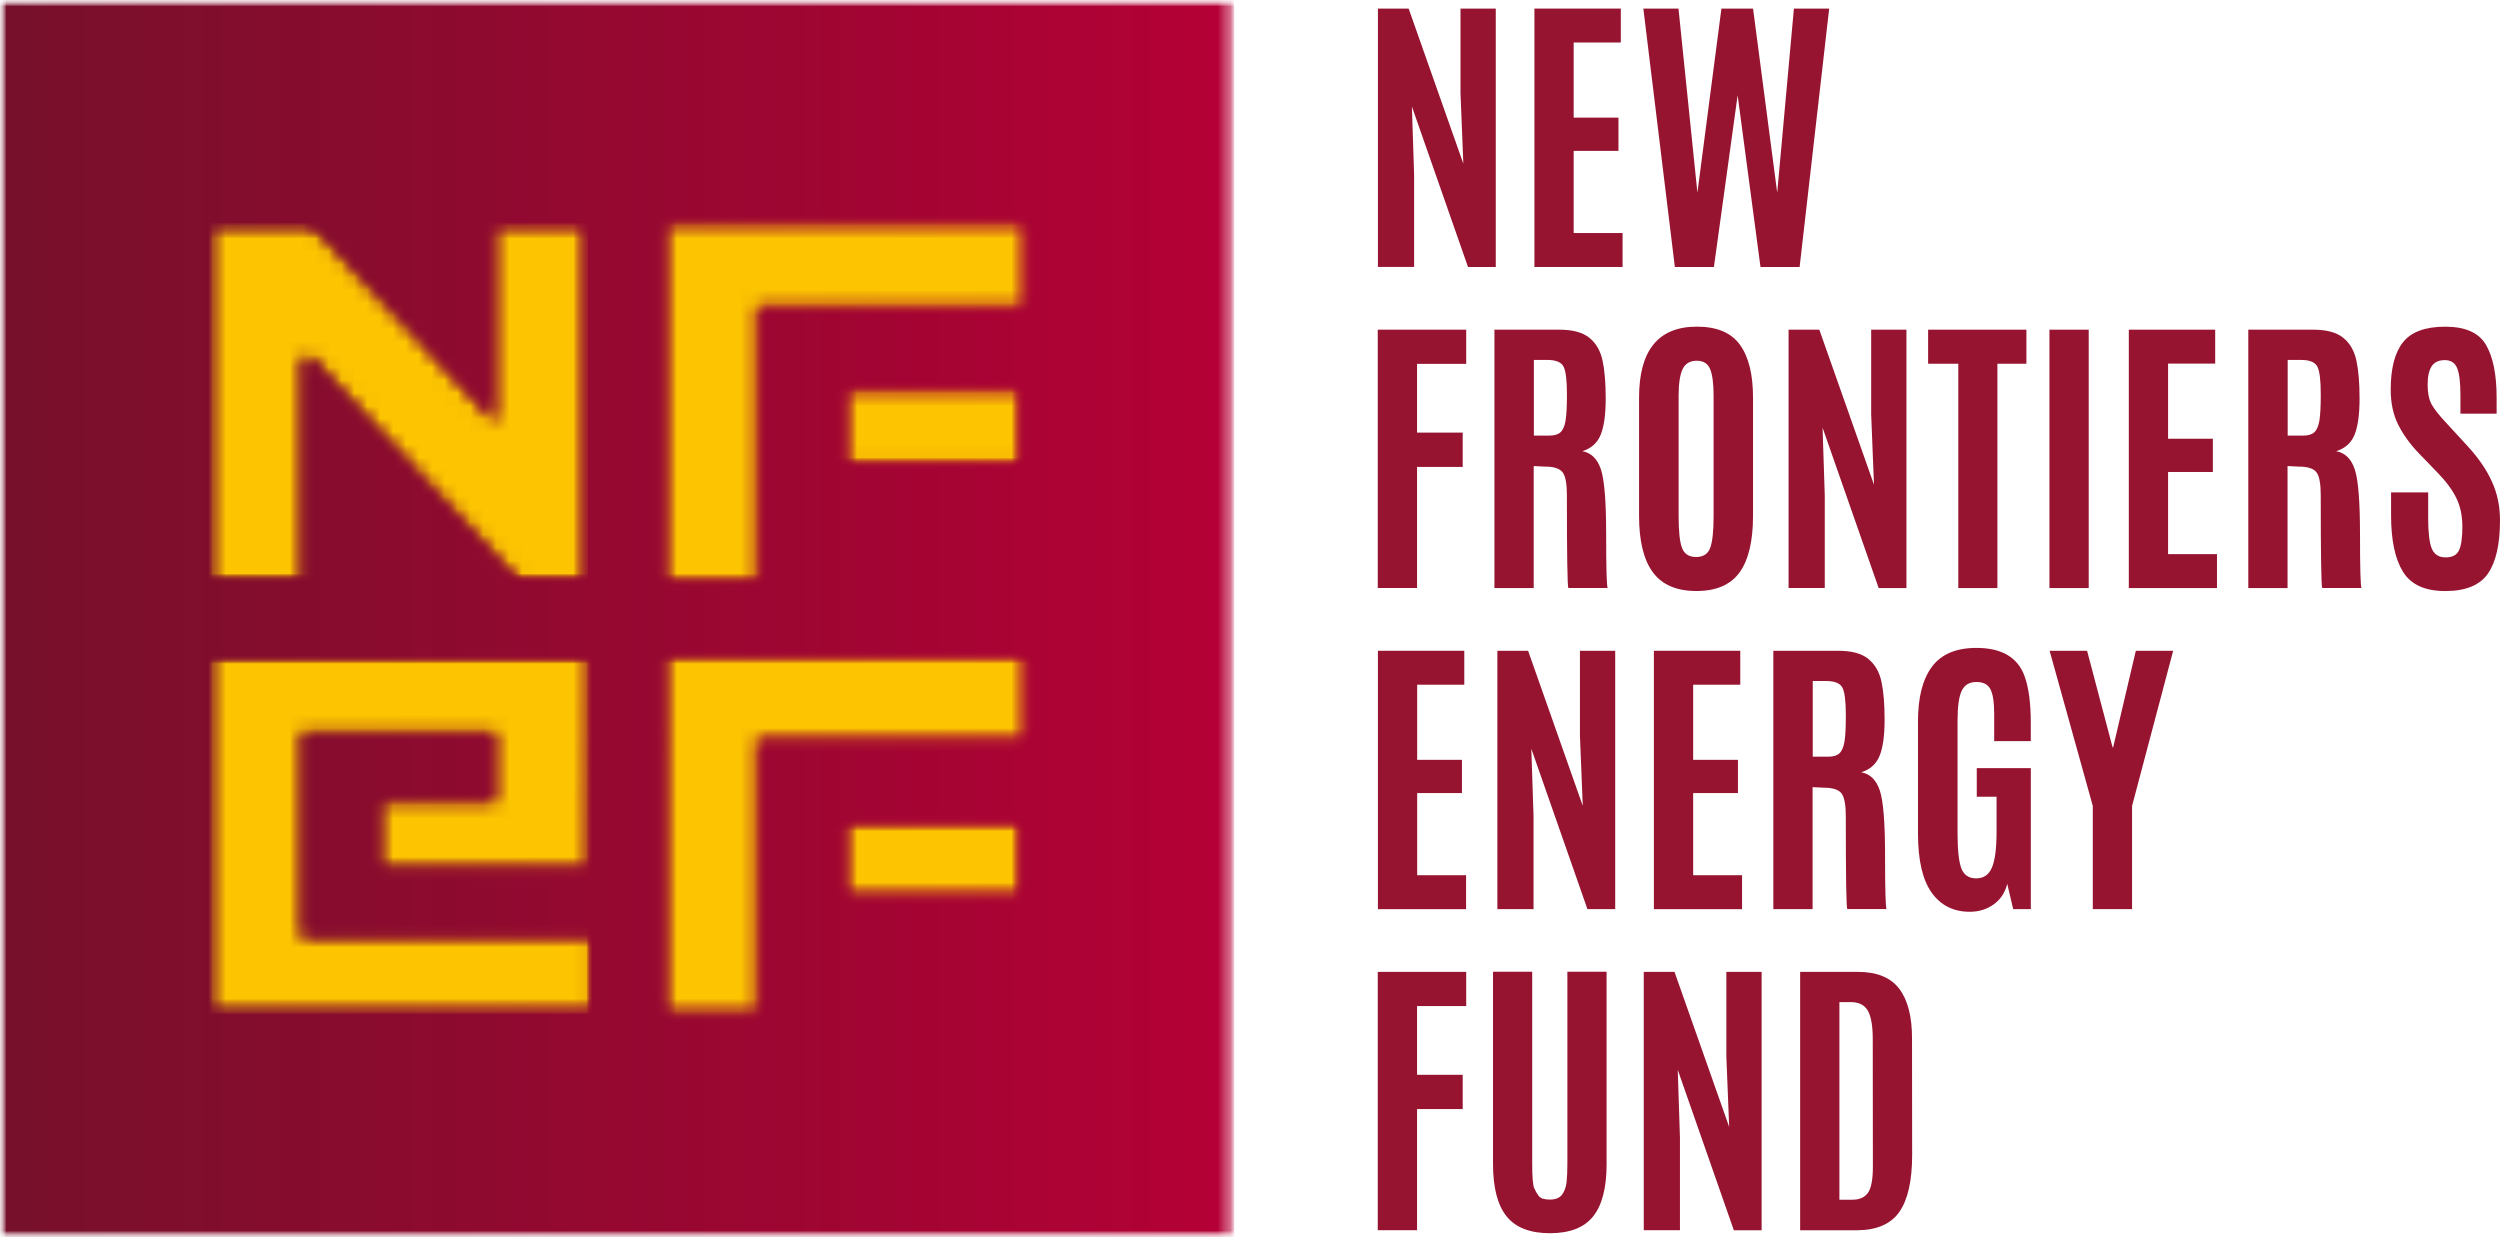 <svg xmlns="http://www.w3.org/2000/svg" width="194" height="96" viewBox="0 0 194 96" fill="none"><g clip-path="url(#clip0_123_938)"><mask id="mask0_123_938" style="mask-type:luminance" maskUnits="userSpaceOnUse" x="0" y="0" width="96" height="96"><path d="M95.774 0H0V96H95.774V0Z" fill="white"></path></mask><g mask="url(#mask0_123_938)"><mask id="mask1_123_938" style="mask-type:luminance" maskUnits="userSpaceOnUse" x="-1" y="-1" width="97" height="98"><path d="M95.94 -0.003H-0.081V96.244H95.94V-0.003Z" fill="white"></path></mask><g mask="url(#mask1_123_938)"><mask id="mask2_123_938" style="mask-type:luminance" maskUnits="userSpaceOnUse" x="0" y="0" width="96" height="96"><path d="M95.774 0H0V96H95.774V0Z" fill="white"></path></mask><g mask="url(#mask2_123_938)"><path d="M0 0V96H95.774V0H0Z" fill="url(#paint0_linear_123_938)"></path></g></g></g><mask id="mask3_123_938" style="mask-type:luminance" maskUnits="userSpaceOnUse" x="16" y="17" width="30" height="29"><path d="M45.637 17.292H16.206V45.164H45.637V17.292Z" fill="white"></path></mask><g mask="url(#mask3_123_938)"><mask id="mask4_123_938" style="mask-type:luminance" maskUnits="userSpaceOnUse" x="16" y="17" width="30" height="29"><path d="M16.206 17.292H24.06L38.418 32.757V17.292H45.637V45.121H40.281L24.178 27.787H23.425V45.121H16.206V17.292Z" fill="white"></path></mask><g mask="url(#mask4_123_938)"><mask id="mask5_123_938" style="mask-type:luminance" maskUnits="userSpaceOnUse" x="16" y="17" width="30" height="29"><path d="M45.916 17.161H16.035V45.43H45.916V17.161Z" fill="white"></path></mask><g mask="url(#mask5_123_938)"><mask id="mask6_123_938" style="mask-type:luminance" maskUnits="userSpaceOnUse" x="16" y="17" width="30" height="29"><path d="M45.637 17.292H16.206V45.164H45.637V17.292Z" fill="white"></path></mask><g mask="url(#mask6_123_938)"><mask id="mask7_123_938" style="mask-type:luminance" maskUnits="userSpaceOnUse" x="16" y="17" width="30" height="29"><path d="M16.206 17.292H24.06L38.418 32.757V17.292H45.637V45.121H40.281L24.178 27.787H23.425V45.121H16.206V17.292Z" fill="white"></path></mask><g mask="url(#mask7_123_938)"><path d="M16.206 17.292H45.637V45.164H16.206V17.292Z" fill="#FCC401"></path></g></g></g></g></g><mask id="mask8_123_938" style="mask-type:luminance" maskUnits="userSpaceOnUse" x="16" y="50" width="31" height="29"><path d="M46.05 50.879H16.206V78.746H46.05V50.879Z" fill="white"></path></mask><g mask="url(#mask8_123_938)"><mask id="mask9_123_938" style="mask-type:luminance" maskUnits="userSpaceOnUse" x="16" y="50" width="30" height="29"><path d="M23.425 72.706H45.954V78.711H16.206V50.879H45.677L45.637 67.3H29.549V62.171H38.418V56.883H23.425V72.706Z" fill="white"></path></mask><g mask="url(#mask9_123_938)"><mask id="mask10_123_938" style="mask-type:luminance" maskUnits="userSpaceOnUse" x="16" y="50" width="31" height="29"><path d="M46.251 50.813H16.035V78.746H46.251V50.813Z" fill="white"></path></mask><g mask="url(#mask10_123_938)"><mask id="mask11_123_938" style="mask-type:luminance" maskUnits="userSpaceOnUse" x="16" y="50" width="31" height="29"><path d="M46.022 50.879H16.206V78.746H46.022V50.879Z" fill="white"></path></mask><g mask="url(#mask11_123_938)"><mask id="mask12_123_938" style="mask-type:luminance" maskUnits="userSpaceOnUse" x="16" y="50" width="30" height="29"><path d="M23.425 72.706H45.954V78.711H16.206V50.879H45.677L45.637 67.3H29.549V62.171H38.418V56.883H23.425V72.706Z" fill="white"></path></mask><g mask="url(#mask12_123_938)"><path d="M16.206 50.879H45.954V78.683H16.206V50.879Z" fill="#FCC401"></path></g></g></g></g></g><mask id="mask13_123_938" style="mask-type:luminance" maskUnits="userSpaceOnUse" x="65" y="30" width="15" height="6"><path d="M79.172 30.25H65.572V35.977H79.172V30.25Z" fill="white"></path></mask><g mask="url(#mask13_123_938)"><mask id="mask14_123_938" style="mask-type:luminance" maskUnits="userSpaceOnUse" x="65" y="29" width="15" height="8"><path d="M79.49 29.949H65.388V36.007H79.49V29.949Z" fill="white"></path></mask><g mask="url(#mask14_123_938)"><mask id="mask15_123_938" style="mask-type:luminance" maskUnits="userSpaceOnUse" x="65" y="30" width="15" height="6"><path d="M79.172 30.25H65.572V35.977H79.172V30.25Z" fill="white"></path></mask><g mask="url(#mask15_123_938)"><path d="M275.225 -131.25H-87.374V232.205H275.225V-131.25Z" fill="#FCC401"></path></g></g></g><mask id="mask16_123_938" style="mask-type:luminance" maskUnits="userSpaceOnUse" x="51" y="17" width="29" height="29"><path d="M51.577 17.292H79.57V23.811H51.577V17.292ZM51.577 23.811H58.796V45.121H51.577V23.811Z" fill="white"></path></mask><g mask="url(#mask16_123_938)"><mask id="mask17_123_938" style="mask-type:luminance" maskUnits="userSpaceOnUse" x="51" y="17" width="29" height="29"><path d="M79.824 17.161H51.288V45.43H79.824V17.161Z" fill="white"></path></mask><g mask="url(#mask17_123_938)"><mask id="mask18_123_938" style="mask-type:luminance" maskUnits="userSpaceOnUse" x="51" y="17" width="29" height="29"><path d="M51.577 17.292H79.57V23.811H51.577V17.292ZM51.577 23.811H58.796V45.121H51.577V23.811Z" fill="white"></path></mask><g mask="url(#mask18_123_938)"><path d="M275.225 -131.25H-87.374V232.205H275.225V-131.25Z" fill="#FCC401"></path></g></g></g><mask id="mask19_123_938" style="mask-type:luminance" maskUnits="userSpaceOnUse" x="65" y="63" width="15" height="7"><path d="M79.172 63.839H65.572V69.566H79.172V63.839Z" fill="white"></path></mask><g mask="url(#mask19_123_938)"><mask id="mask20_123_938" style="mask-type:luminance" maskUnits="userSpaceOnUse" x="65" y="63" width="15" height="7"><path d="M79.49 63.602H65.388V69.659H79.49V63.602Z" fill="white"></path></mask><g mask="url(#mask20_123_938)"><mask id="mask21_123_938" style="mask-type:luminance" maskUnits="userSpaceOnUse" x="65" y="63" width="15" height="7"><path d="M79.172 63.839H65.572V69.566H79.172V63.839Z" fill="white"></path></mask><g mask="url(#mask21_123_938)"><path d="M275.225 -131.25H-87.374V232.205H275.225V-131.25Z" fill="#FCC401"></path></g></g></g><mask id="mask22_123_938" style="mask-type:luminance" maskUnits="userSpaceOnUse" x="51" y="50" width="29" height="29"><path d="M51.577 50.879H79.57V57.398H51.577V50.879ZM51.577 57.401H58.796V78.711H51.577V57.401Z" fill="white"></path></mask><g mask="url(#mask22_123_938)"><mask id="mask23_123_938" style="mask-type:luminance" maskUnits="userSpaceOnUse" x="51" y="50" width="29" height="29"><path d="M79.824 50.813H51.288V78.746H79.824V50.813Z" fill="white"></path></mask><g mask="url(#mask23_123_938)"><mask id="mask24_123_938" style="mask-type:luminance" maskUnits="userSpaceOnUse" x="51" y="50" width="29" height="29"><path d="M51.577 50.879H79.57V57.398H51.577V50.879ZM51.577 57.401H58.796V78.711H51.577V57.401Z" fill="white"></path></mask><g mask="url(#mask24_123_938)"><path d="M275.225 -131.25H-87.374V232.205H275.225V-131.25Z" fill="#FCC401"></path></g></g></g><path d="M106.927 20.717V0.666H109.311L113.554 12.698L113.335 7.231V0.666H116.072V20.717H113.917L109.563 8.268L109.734 13.526V20.714H106.927V20.717Z" fill="#971431"></path><path d="M119.071 20.717V0.666H125.774V3.299H122.117V9.129H125.592V11.709H122.117V18.084H125.912V20.717H119.071Z" fill="#971431"></path><path d="M129.969 20.717L127.524 0.666H130.251L131.719 14.954L133.582 0.666H136.037L137.911 14.954L139.207 0.666H141.945L139.651 20.717H136.614L134.841 7.392L133 20.717H129.969Z" fill="#971431"></path><path d="M106.913 45.634V25.583H113.778V28.236H109.963V33.569H113.506V36.232H109.963V45.631H106.916L106.913 45.634Z" fill="#971431"></path><path d="M119.992 36.214L119.015 36.166V45.634H115.968V25.583H121.002C122.047 25.583 122.828 25.795 123.344 26.219C123.86 26.641 124.197 27.229 124.359 27.983C124.522 28.735 124.603 29.722 124.603 30.941C124.603 32.16 124.474 33.089 124.217 33.728C123.961 34.367 123.485 34.796 122.787 35.013C123.472 35.134 123.953 35.601 124.228 36.413C124.502 37.226 124.638 38.92 124.638 41.489C124.638 44.059 124.676 45.442 124.751 45.629H121.704C121.629 45.477 121.591 43.079 121.591 38.44C121.591 37.552 121.485 36.964 121.271 36.668C121.06 36.376 120.634 36.224 119.99 36.209L119.992 36.214ZM119.028 33.801H120.244C120.629 33.801 120.911 33.715 121.098 33.539C121.286 33.364 121.415 33.064 121.488 32.64C121.558 32.211 121.594 31.562 121.594 30.686V30.563C121.594 29.475 121.503 28.766 121.322 28.433C121.14 28.099 120.72 27.93 120.063 27.93H119.028V33.799V33.801Z" fill="#971431"></path><path d="M130.261 40.065C130.261 41.241 130.349 42.064 130.528 42.526C130.704 42.99 131.069 43.223 131.621 43.223C132.172 43.223 132.54 42.985 132.713 42.511C132.887 42.034 132.975 41.218 132.975 40.065V30.726C132.975 29.775 132.885 29.081 132.708 28.646C132.53 28.212 132.182 27.993 131.663 27.993C131.145 27.993 130.779 28.21 130.57 28.646C130.364 29.083 130.261 29.77 130.261 30.711V40.068V40.065ZM136.035 40.027C136.035 41.988 135.685 43.452 134.99 44.419C134.292 45.381 133.177 45.863 131.643 45.863C130.11 45.863 128.982 45.381 128.264 44.414C127.549 43.445 127.191 41.983 127.191 40.027V30.858C127.191 27.185 128.687 25.348 131.678 25.348C133.227 25.348 134.337 25.815 135.015 26.748C135.695 27.68 136.035 29.048 136.035 30.858V40.027Z" fill="#971431"></path><path d="M138.794 45.634V25.583H141.179L145.422 37.615L145.203 32.148V25.583H147.94V45.634H145.785L141.431 33.185L141.602 38.443V45.631H138.794V45.634Z" fill="#971431"></path><path d="M151.964 45.634V28.226H149.622V25.583H157.249V28.226H154.998V45.634H151.966H151.964Z" fill="#971431"></path><path d="M159.037 45.634V25.583H162.084V45.634H159.037Z" fill="#971431"></path><path d="M165.196 45.634V25.583H171.899V28.215H168.243V34.046H171.718V36.626H168.243V43.001H172.038V45.634H165.196Z" fill="#971431"></path><path d="M178.491 36.214L177.514 36.166V45.634H174.468V25.583H179.501C180.546 25.583 181.327 25.795 181.843 26.219C182.359 26.641 182.696 27.229 182.858 27.983C183.021 28.735 183.102 29.722 183.102 30.941C183.102 32.16 182.973 33.089 182.717 33.728C182.46 34.367 181.984 34.796 181.286 35.013C181.971 35.134 182.452 35.601 182.727 36.413C183.001 37.226 183.137 38.92 183.137 41.489C183.137 44.059 183.175 45.442 183.25 45.629H180.204C180.128 45.477 180.09 43.079 180.09 38.44C180.09 37.552 179.985 36.964 179.771 36.668C179.559 36.376 179.133 36.224 178.489 36.209L178.491 36.214ZM177.524 33.801H178.741C179.126 33.801 179.408 33.715 179.594 33.539C179.783 33.364 179.912 33.064 179.985 32.64C180.055 32.211 180.09 31.562 180.09 30.686V30.563C180.09 29.475 180 28.766 179.818 28.433C179.637 28.099 179.217 27.93 178.559 27.93H177.524V33.799V33.801Z" fill="#971431"></path><path d="M185.547 39.995V38.208H188.427V40.224C188.427 41.34 188.521 42.125 188.71 42.579C188.901 43.029 189.258 43.253 189.782 43.253C190.306 43.253 190.651 43.069 190.822 42.698C190.993 42.324 191.079 41.716 191.079 40.873C191.079 40.03 190.925 39.298 190.621 38.67C190.319 38.041 189.838 37.388 189.18 36.706L187.702 35.176C187.012 34.457 186.476 33.71 186.091 32.935C185.708 32.163 185.519 31.264 185.519 30.245C185.519 28.591 185.836 27.362 186.473 26.56C187.111 25.754 188.203 25.351 189.755 25.351C191.306 25.351 192.361 25.82 192.91 26.756C193.461 27.695 193.738 29.061 193.738 30.86V32.102H190.93V30.669C190.93 29.694 190.847 28.998 190.679 28.576C190.51 28.157 190.19 27.945 189.719 27.945C189.248 27.945 188.903 28.107 188.694 28.427C188.488 28.745 188.385 29.222 188.385 29.861C188.385 30.5 188.488 31.009 188.699 31.39C188.913 31.769 189.296 32.254 189.853 32.844L191.497 34.631C192.32 35.527 192.945 36.433 193.365 37.355C193.788 38.276 194 39.278 194 40.361C194 42.236 193.685 43.624 193.056 44.523C192.426 45.419 191.323 45.866 189.752 45.866C188.181 45.866 187.088 45.366 186.471 44.369C185.854 43.372 185.547 41.913 185.547 39.997V39.995Z" fill="#971431"></path><path d="M106.926 70.551V50.5H113.629V53.133H109.973V58.963H113.448V61.542H109.973V67.918H113.768V70.551H106.926Z" fill="#971431"></path><path d="M116.195 70.551V50.5H118.58L122.822 62.532L122.603 57.065V50.5H125.34V70.551H123.185L118.831 58.102L119.003 63.36V70.548H116.195V70.551Z" fill="#971431"></path><path d="M128.342 70.551V50.5H135.045V53.133H131.389V58.963H134.864V61.542H131.389V67.918H135.184V70.551H128.342Z" fill="#971431"></path><path d="M141.635 61.131L140.658 61.083V70.551H137.611V50.5H142.645C143.69 50.5 144.47 50.712 144.986 51.136C145.503 51.558 145.84 52.146 146.001 52.9C146.165 53.653 146.245 54.639 146.245 55.858C146.245 57.078 146.117 58.006 145.86 58.645C145.603 59.283 145.127 59.713 144.43 59.93C145.115 60.051 145.596 60.518 145.87 61.331C146.145 62.143 146.281 63.837 146.281 66.406C146.281 68.976 146.318 70.359 146.394 70.546H143.347C143.272 70.394 143.234 67.996 143.234 63.357C143.234 62.469 143.128 61.881 142.914 61.585C142.702 61.293 142.277 61.141 141.632 61.126L141.635 61.131ZM140.67 58.718H141.887C142.272 58.718 142.554 58.632 142.74 58.456C142.929 58.282 143.057 57.981 143.131 57.557C143.201 57.128 143.236 56.479 143.236 55.603V55.48C143.236 54.392 143.146 53.683 142.964 53.35C142.783 53.016 142.363 52.847 141.705 52.847H140.67V58.716V58.718Z" fill="#971431"></path><path d="M152.85 70.754C151.591 70.754 150.607 70.26 149.899 69.273C149.191 68.281 148.836 66.751 148.836 64.684V55.969C148.836 54.119 149.197 52.708 149.919 51.739C150.644 50.764 151.795 50.277 153.371 50.277C155.33 50.277 156.577 51.009 157.108 52.476C157.428 53.357 157.589 54.561 157.589 56.088V57.511H154.749V55.414C154.749 54.492 154.651 53.849 154.454 53.478C154.263 53.107 153.9 52.922 153.366 52.922C152.833 52.922 152.455 53.145 152.236 53.591C152.014 54.033 151.906 54.821 151.906 55.951V64.644C151.906 65.956 152.004 66.873 152.201 67.388C152.399 67.905 152.785 68.162 153.354 68.162C153.923 68.162 154.331 67.887 154.57 67.332C154.812 66.777 154.933 65.843 154.933 64.528V61.827H153.397V59.606H157.592V70.55H156.224L155.761 68.581C155.6 69.255 155.252 69.788 154.716 70.177C154.177 70.563 153.558 70.754 152.853 70.754H152.85Z" fill="#971431"></path><path d="M162.401 70.551V62.542L159.05 50.5H161.958L163.937 57.994H163.98L165.74 50.5H168.638L165.448 62.542V70.551H162.401Z" fill="#971431"></path><path d="M106.913 95.468V75.417H113.778V78.07H109.963V83.403H113.506V86.066H109.963V95.465H106.916L106.913 95.468Z" fill="#971431"></path><path d="M124.673 90.32C124.673 92.166 124.323 93.521 123.628 94.392C122.931 95.263 121.81 95.697 120.272 95.697C118.733 95.697 117.61 95.26 116.91 94.387C116.208 93.513 115.858 92.158 115.858 90.32V75.406H118.899V90.263C118.899 91.32 118.95 91.961 119.048 92.188C119.146 92.418 119.267 92.625 119.405 92.809C119.546 92.996 119.839 93.087 120.274 93.087C120.71 93.087 121.03 92.958 121.218 92.701C121.407 92.441 121.523 92.12 121.566 91.739C121.609 91.353 121.629 90.861 121.629 90.263V75.406H124.671V90.32H124.673Z" fill="#971431"></path><path d="M127.556 95.468V75.417H129.941L134.184 87.449L133.965 81.982V75.417H136.702V95.468H134.546L130.193 83.019L130.364 88.277V95.465H127.556V95.468Z" fill="#971431"></path><path d="M142.74 93.098H143.737C144.299 93.098 144.707 92.916 144.959 92.552C145.21 92.189 145.336 91.52 145.336 90.546L145.326 80.649C145.326 79.609 145.198 78.867 144.941 78.428C144.687 77.986 144.253 77.764 143.634 77.764H142.738V93.095L142.74 93.098ZM139.691 95.468V75.417H144.178C145.646 75.417 146.714 75.854 147.376 76.722C148.041 77.593 148.373 78.875 148.373 80.569L148.383 89.609C148.383 91.631 148.048 93.113 147.381 94.054C146.716 94.996 145.613 95.468 144.077 95.468H139.691Z" fill="#971431"></path></g><defs><linearGradient id="paint0_linear_123_938" x1="-0.096" y1="46.858" x2="95.956" y2="46.858" gradientUnits="userSpaceOnUse"><stop stop-color="#77102B"></stop><stop offset="0.02" stop-color="#77102B"></stop><stop offset="0.03" stop-color="#78102B"></stop><stop offset="0.05" stop-color="#790F2B"></stop><stop offset="0.06" stop-color="#7A0F2C"></stop><stop offset="0.08" stop-color="#7B0F2C"></stop><stop offset="0.09" stop-color="#7C0F2C"></stop><stop offset="0.11" stop-color="#7D0E2C"></stop><stop offset="0.12" stop-color="#7E0E2C"></stop><stop offset="0.14" stop-color="#7F0E2C"></stop><stop offset="0.16" stop-color="#800E2D"></stop><stop offset="0.17" stop-color="#810D2D"></stop><stop offset="0.19" stop-color="#820D2D"></stop><stop offset="0.2" stop-color="#830D2D"></stop><stop offset="0.22" stop-color="#840D2D"></stop><stop offset="0.23" stop-color="#850C2D"></stop><stop offset="0.25" stop-color="#860C2E"></stop><stop offset="0.27" stop-color="#870C2E"></stop><stop offset="0.28" stop-color="#880C2E"></stop><stop offset="0.3" stop-color="#890B2E"></stop><stop offset="0.31" stop-color="#8A0B2E"></stop><stop offset="0.33" stop-color="#8B0B2F"></stop><stop offset="0.34" stop-color="#8C0B2F"></stop><stop offset="0.36" stop-color="#8D0A2F"></stop><stop offset="0.38" stop-color="#8E0A2F"></stop><stop offset="0.39" stop-color="#8F0A2F"></stop><stop offset="0.41" stop-color="#900A2F"></stop><stop offset="0.42" stop-color="#910930"></stop><stop offset="0.44" stop-color="#920930"></stop><stop offset="0.45" stop-color="#930930"></stop><stop offset="0.47" stop-color="#940930"></stop><stop offset="0.48" stop-color="#950830"></stop><stop offset="0.5" stop-color="#960830"></stop><stop offset="0.52" stop-color="#960831"></stop><stop offset="0.53" stop-color="#970831"></stop><stop offset="0.55" stop-color="#980731"></stop><stop offset="0.56" stop-color="#990731"></stop><stop offset="0.58" stop-color="#9A0731"></stop><stop offset="0.59" stop-color="#9B0731"></stop><stop offset="0.61" stop-color="#9C0632"></stop><stop offset="0.62" stop-color="#9D0632"></stop><stop offset="0.64" stop-color="#9E0632"></stop><stop offset="0.66" stop-color="#9F0632"></stop><stop offset="0.67" stop-color="#A00532"></stop><stop offset="0.69" stop-color="#A10532"></stop><stop offset="0.7" stop-color="#A20533"></stop><stop offset="0.72" stop-color="#A30533"></stop><stop offset="0.73" stop-color="#A40433"></stop><stop offset="0.75" stop-color="#A50433"></stop><stop offset="0.77" stop-color="#A60433"></stop><stop offset="0.78" stop-color="#A70434"></stop><stop offset="0.8" stop-color="#A80334"></stop><stop offset="0.81" stop-color="#A90334"></stop><stop offset="0.83" stop-color="#AA0334"></stop><stop offset="0.84" stop-color="#AB0334"></stop><stop offset="0.86" stop-color="#AC0234"></stop><stop offset="0.88" stop-color="#AD0235"></stop><stop offset="0.89" stop-color="#AE0235"></stop><stop offset="0.91" stop-color="#AF0235"></stop><stop offset="0.92" stop-color="#B00135"></stop><stop offset="0.94" stop-color="#B10135"></stop><stop offset="0.95" stop-color="#B20135"></stop><stop offset="0.97" stop-color="#B30136"></stop><stop offset="0.98" stop-color="#B40036"></stop><stop offset="1" stop-color="#B50036"></stop></linearGradient><clipPath id="clip0_123_938"><rect width="194" height="96" fill="white"></rect></clipPath></defs></svg>
